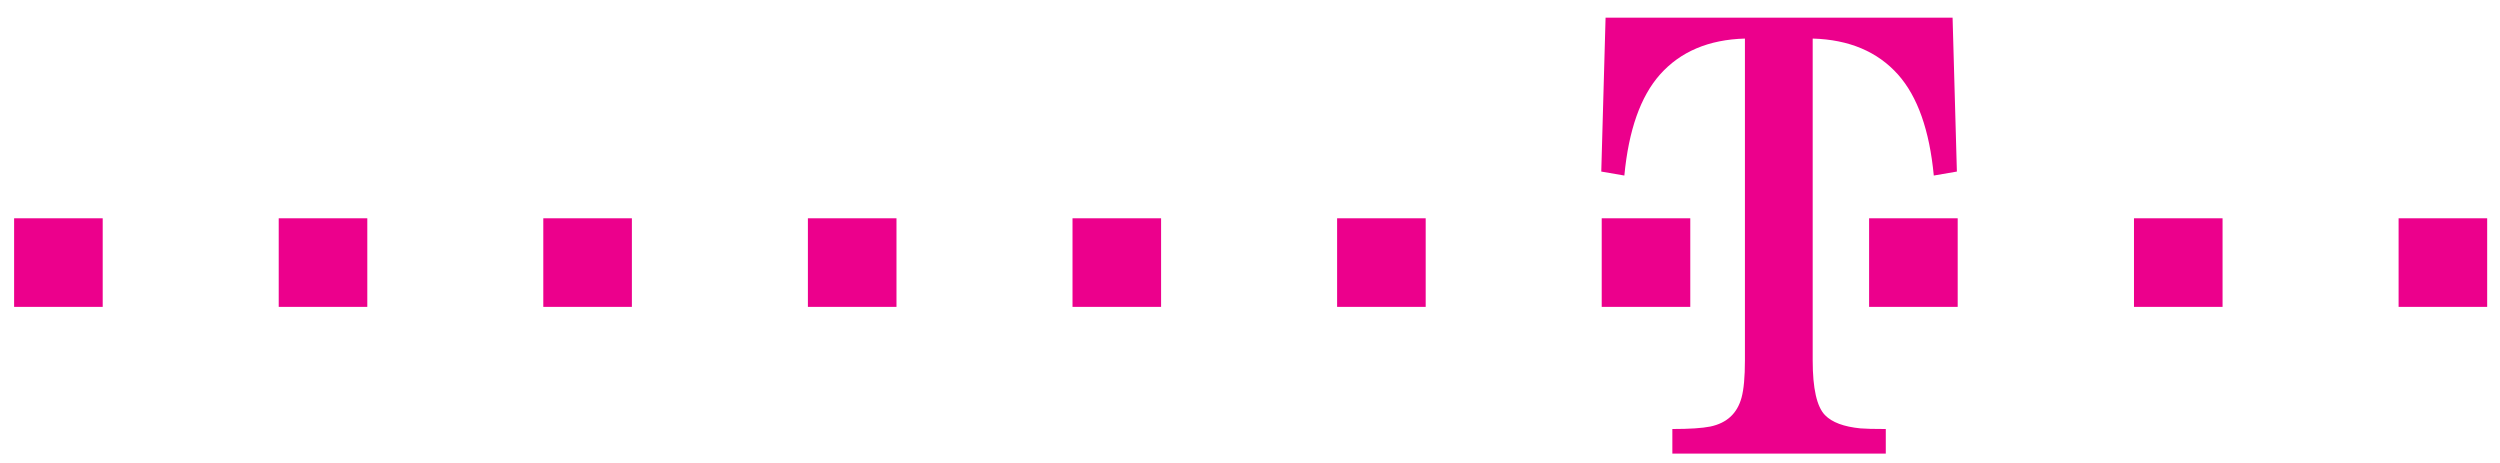 <?xml version="1.0" encoding="UTF-8" standalone="no"?>
<!-- Created with Inkscape (http://www.inkscape.org/) -->
<svg
   xmlns:dc="http://purl.org/dc/elements/1.1/"
   xmlns:cc="http://creativecommons.org/ns#"
   xmlns:rdf="http://www.w3.org/1999/02/22-rdf-syntax-ns#"
   xmlns:svg="http://www.w3.org/2000/svg"
   xmlns="http://www.w3.org/2000/svg"
   xmlns:sodipodi="http://sodipodi.sourceforge.net/DTD/sodipodi-0.dtd"
   xmlns:inkscape="http://www.inkscape.org/namespaces/inkscape"
   id="svg2"
   sodipodi:version="0.32"
   inkscape:version="0.46"
   width="185.93"
   height="34.42"
   xml:space="preserve"
   sodipodi:docname="en.svg"
   version="1.0"
   inkscape:output_extension="org.inkscape.output.svg.inkscape"><defs
     id="defs5"><inkscape:perspective
       sodipodi:type="inkscape:persp3d"
       inkscape:vp_x="0 : 526.18109 : 1"
       inkscape:vp_y="0 : 1000 : 0"
       inkscape:vp_z="744.09448 : 526.18109 : 1"
       inkscape:persp3d-origin="372.04724 : 350.78739 : 1"
       id="perspective9" /><clipPath
       clipPathUnits="userSpaceOnUse"
       id="clipPath19"><path
         d="M 0,2 L 0,8420 L 5950,8420 L 5950,2 L 0,2 z"
         id="path21" /></clipPath></defs><sodipodi:namedview
     inkscape:window-height="712"
     inkscape:window-width="1024"
     inkscape:pageshadow="2"
     inkscape:pageopacity="0.0"
     guidetolerance="10.0"
     gridtolerance="10.0"
     objecttolerance="10.0"
     borderopacity="1.0"
     bordercolor="#666666"
     pagecolor="#ffffff"
     id="base"
     showgrid="false"
     inkscape:zoom="3.8116168"
     inkscape:cx="86.196121"
     inkscape:cy="18.146552"
     inkscape:window-x="-4"
     inkscape:window-y="-4"
     inkscape:current-layer="g13" /><g
     id="g11"
     inkscape:groupmode="layer"
     inkscape:label="en"
     transform="matrix(1.25,0,0,-1.25,-521.357,85.911)"><g
       id="g13"
       transform="scale(0.1,0.1)"><path
         d="M 4179.255,504.705 L 4231.962,504.705 L 4231.962,557.412 L 4179.255,557.412 L 4179.255,504.705 z"
         style="fill:#ec008c;fill-opacity:1;fill-rule:nonzero;stroke:none"
         id="path77" /><path
         d="M 4336.685,504.705 L 4389.392,504.705 L 4389.392,557.412 L 4336.685,557.412 L 4336.685,504.705 z"
         style="fill:#ec008c;fill-opacity:1;fill-rule:nonzero;stroke:none"
         id="path79" /><path
         d="M 4494.105,504.705 L 4546.812,504.705 L 4546.812,557.412 L 4494.105,557.412 L 4494.105,504.705 z"
         style="fill:#ec008c;fill-opacity:1;fill-rule:nonzero;stroke:none"
         id="path81" /><path
         d="M 4651.535,504.705 L 4704.242,504.705 L 4704.242,557.412 L 4651.535,557.412 L 4651.535,504.705 z"
         style="fill:#ec008c;fill-opacity:1;fill-rule:nonzero;stroke:none"
         id="path83" /><path
         d="M 4808.975,504.705 L 4861.675,504.705 L 4861.675,557.412 L 4808.975,557.412 L 4808.975,504.705 z"
         style="fill:#ec008c;fill-opacity:1;fill-rule:nonzero;stroke:none"
         id="path85" /><path
         d="M 4966.405,504.705 L 5019.105,504.705 L 5019.105,557.412 L 4966.405,557.412 L 4966.405,504.705 z"
         style="fill:#ec008c;fill-opacity:1;fill-rule:nonzero;stroke:none"
         id="path87" /><path
         d="M 5123.835,504.705 L 5176.535,504.705 L 5176.535,557.412 L 5123.835,557.412 L 5123.835,504.705 z"
         style="fill:#ec008c;fill-opacity:1;fill-rule:nonzero;stroke:none"
         id="path89" /><path
         d="M 5249.365,472.846 C 5249.365,456.127 5251.815,445.279 5256.705,440.279 C 5260.855,436.006 5267.895,433.377 5277.815,432.408 C 5280.745,432.158 5285.755,432.037 5292.855,432.037 L 5292.855,417.397 L 5165.865,417.397 L 5165.865,432.037 C 5176.055,432.037 5183.595,432.529 5188.455,433.506 C 5198.285,435.576 5204.485,441.307 5207.035,450.717 C 5208.365,455.588 5209.045,462.967 5209.045,472.846 L 5209.045,664.342 C 5187.495,663.725 5170.645,656.596 5158.485,642.912 C 5146.915,629.842 5139.865,609.815 5137.305,582.846 L 5123.575,585.213 L 5126.135,676.795 L 5332.595,676.795 L 5335.155,585.213 L 5321.415,582.846 C 5318.855,609.815 5311.765,629.842 5300.155,642.912 C 5287.935,656.596 5270.995,663.725 5249.365,664.342 L 5249.365,472.846"
         style="fill:#ec008c;fill-opacity:1;fill-rule:nonzero;stroke:none"
         id="path91" /><path
         d="M 5282.925,504.705 L 5335.632,504.705 L 5335.632,557.412 L 5282.925,557.412 L 5282.925,504.705 z"
         style="fill:#ec008c;fill-opacity:1;fill-rule:nonzero;stroke:none"
         id="path93" /><path
         d="M 5440.525,504.705 L 5493.225,504.705 L 5493.225,557.412 L 5440.525,557.412 L 5440.525,504.705 z"
         style="fill:#ec008c;fill-opacity:1;fill-rule:nonzero;stroke:none"
         id="path95" /><path
         d="M 5597.965,504.705 L 5650.665,504.705 L 5650.665,557.412 L 5597.965,557.412 L 5597.965,504.705 z"
         style="fill:#ec008c;fill-opacity:1;fill-rule:nonzero;stroke:none"
         id="path97" /></g></g></svg>
